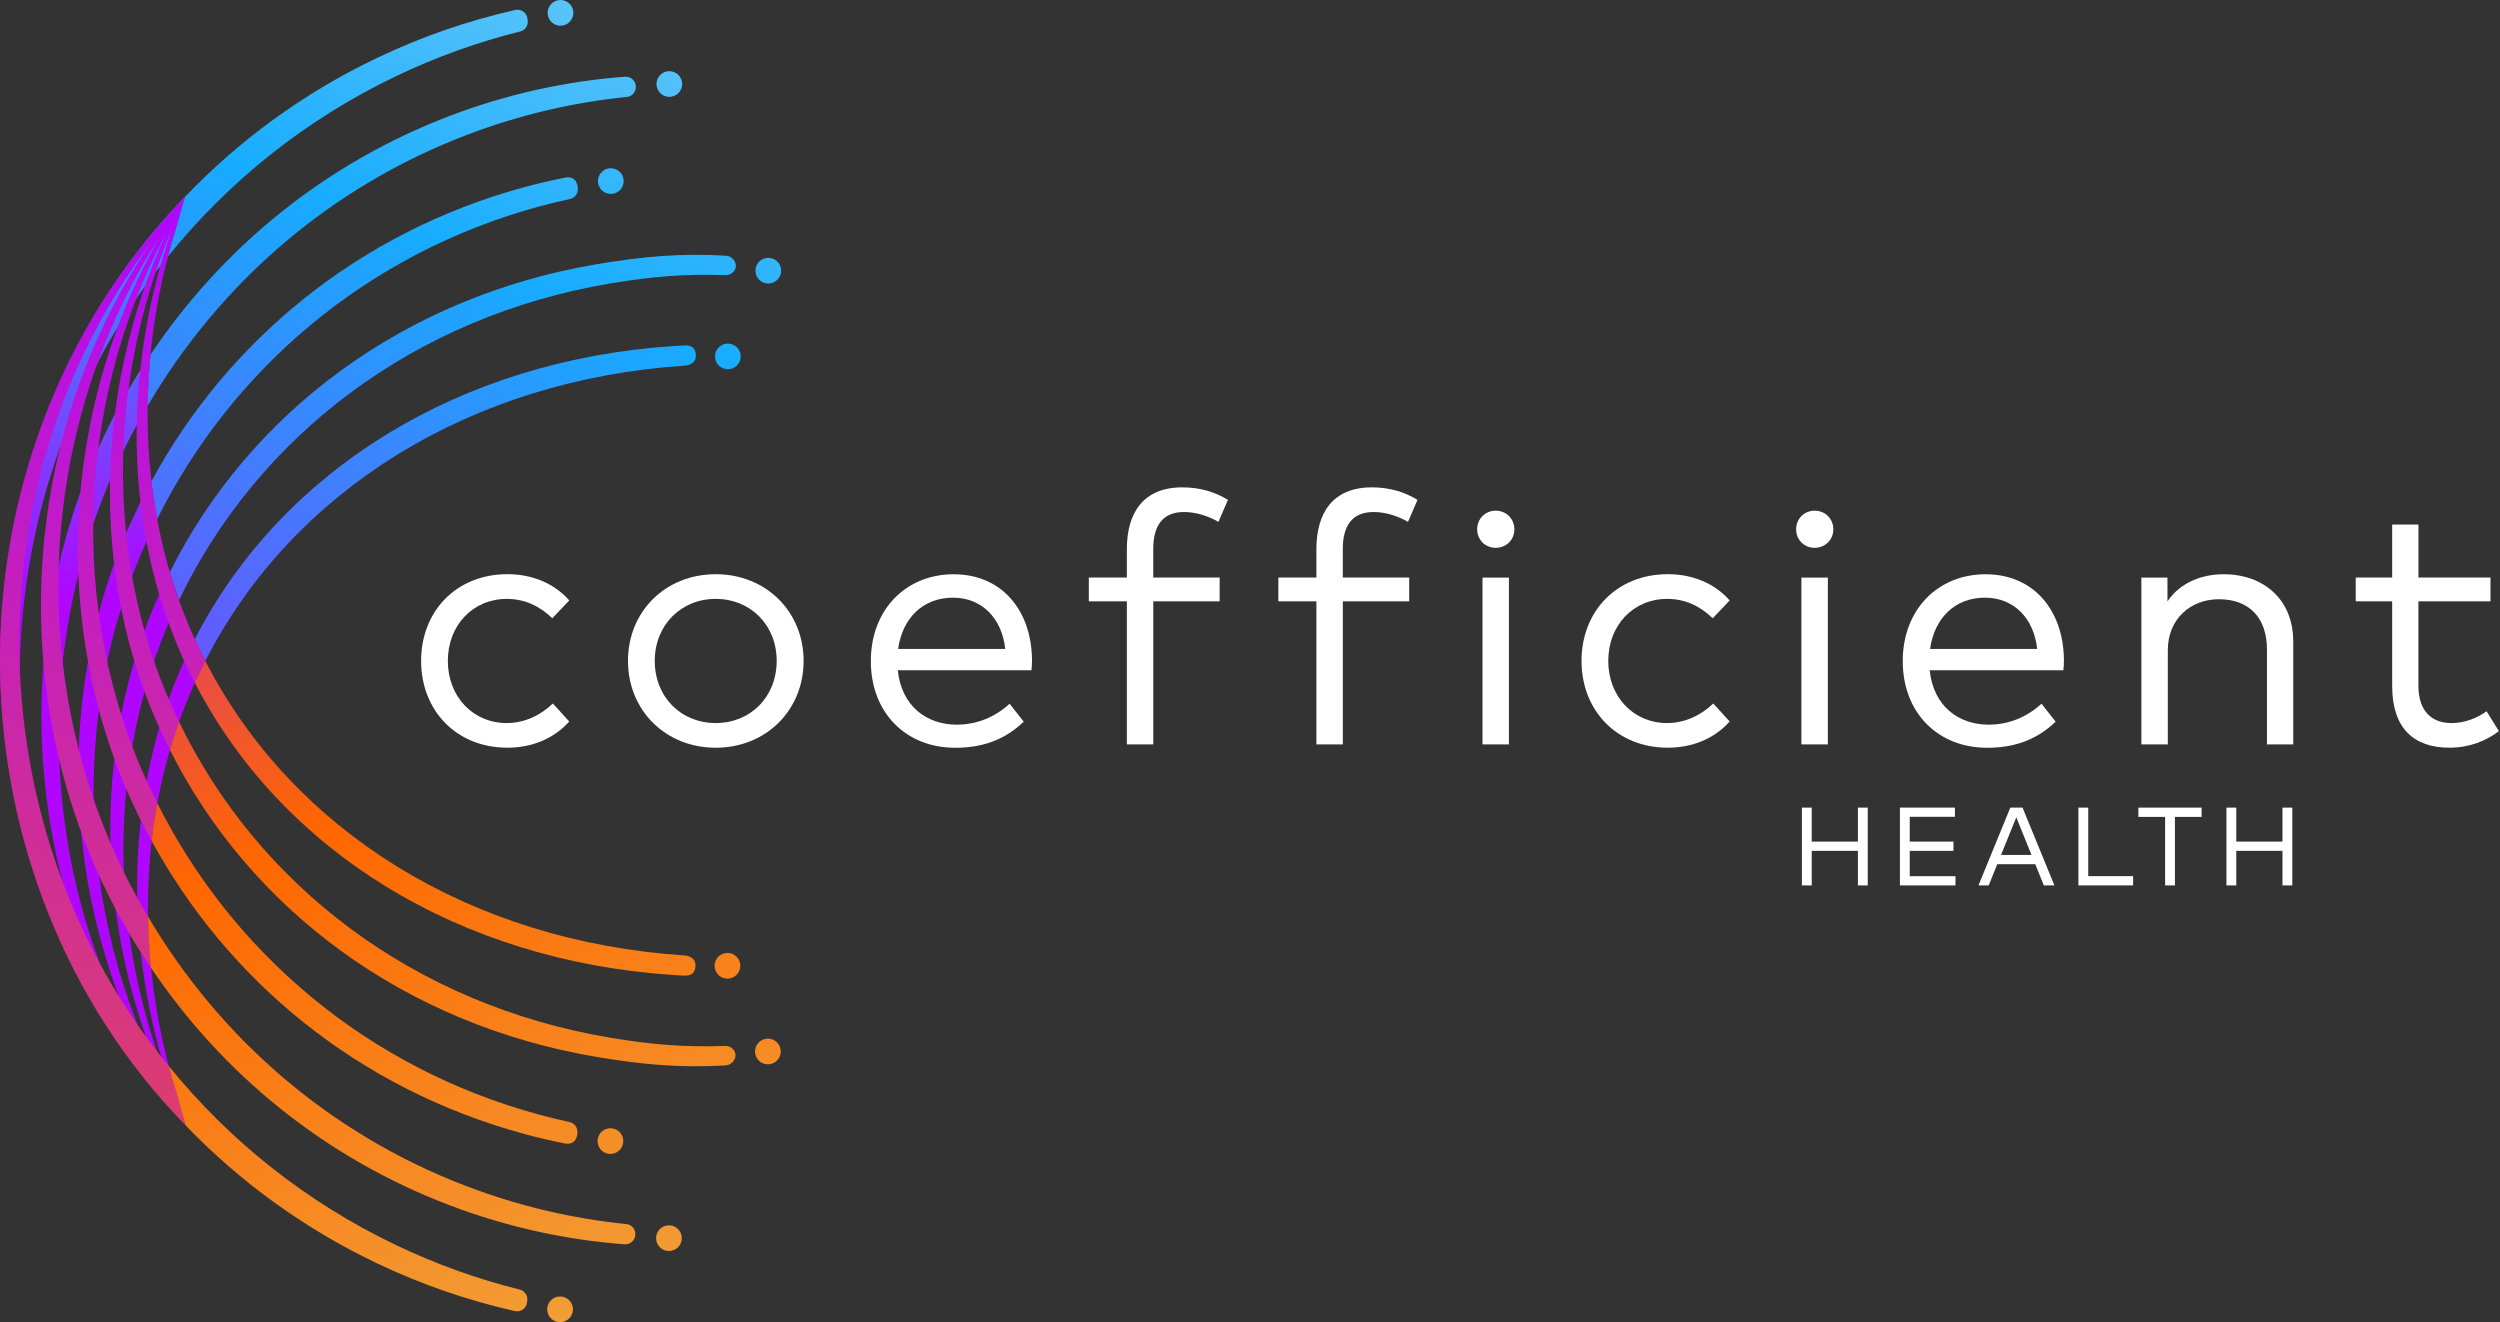 <svg width="329" height="174" viewBox="0 0 329 174" fill="none" xmlns="http://www.w3.org/2000/svg">
<rect x="0" y="0" width="329" height="174" fill="#333333" stroke="none"/>
<path d="M238.423 110.755H244.502V106.283H245.795V116.52H244.502V111.971H238.423V116.52H237.13V106.283H238.423V110.755Z" fill="white"/>
<path d="M257.345 116.52H250.029V106.283H257.268V107.489H251.322V110.755H257.077V111.971H251.322V115.31H257.34V116.515L257.345 116.52Z" fill="white"/>
<path d="M270.362 116.52H268.971L267.838 113.728H262.84L261.712 116.52H260.367L264.556 106.283H266.168L270.362 116.52ZM263.335 112.507H267.343L265.344 107.556L263.335 112.507Z" fill="white"/>
<path d="M280.717 116.52H273.519V106.283H274.812V115.299H280.717V116.52Z" fill="white"/>
<path d="M289.73 107.504H286.221V116.52H284.928V107.504H281.409V106.283H289.73V107.504Z" fill="white"/>
<path d="M294.295 110.755H300.374V106.283H301.668V116.52H300.374V111.971H294.295V116.52H293.002V106.283H294.295V110.755Z" fill="white"/>
<path d="M80.362 37.292C85.839 36.375 90.126 36.03 95.478 36.21C96.164 36.23 96.756 35.736 96.834 35.102C96.921 34.401 96.287 33.691 95.535 33.649C89.59 33.314 84.752 33.727 78.641 34.752C53.154 39.028 32.855 54.314 22.35 75.289C22.721 76.54 23.122 77.772 23.555 78.988C33.906 57.426 54.458 41.64 80.362 37.292Z" fill="url(#paint0_linear_35_1177)"/>
<path d="M22.103 33.748C30.016 23.944 40.156 15.726 52.227 9.971C57.534 7.436 62.974 5.509 68.461 4.139C69.095 3.979 69.518 3.387 69.445 2.738L69.415 2.465C69.332 1.687 68.585 1.14 67.823 1.31C61.671 2.696 55.576 4.778 49.641 7.611C39.898 12.259 31.413 18.513 24.339 25.907C23.942 27.251 23.576 28.539 23.241 29.771C22.829 31.084 22.448 32.408 22.098 33.753L22.103 33.748Z" fill="url(#paint1_linear_35_1177)"/>
<path d="M19.431 53.413C28.741 37.529 43.234 24.648 61.617 17.683C68.495 15.076 75.507 13.463 82.493 12.758C83.209 12.685 83.729 12.062 83.673 11.351V11.305C83.606 10.588 82.982 10.037 82.261 10.094C74.595 10.671 66.882 12.335 59.324 15.2C42.621 21.532 29.127 32.748 19.818 46.658C19.787 47.004 19.745 47.343 19.715 47.689C19.555 49.621 19.462 51.527 19.436 53.413H19.431Z" fill="url(#paint2_linear_35_1177)"/>
<path d="M90.128 48.118C90.535 48.092 91.622 47.911 91.576 46.706C91.534 45.686 90.885 45.418 90.076 45.459C89.618 45.48 89.159 45.505 88.695 45.536C60.55 47.381 37.108 61.786 25.634 84.11C26.072 85.079 26.535 86.037 27.02 86.98C38.478 64.527 61.946 49.962 90.128 48.118Z" fill="url(#paint3_linear_35_1177)"/>
<path d="M70.999 27.163C72.317 26.802 73.642 26.488 74.966 26.199C75.605 26.06 76.192 25.509 76.017 24.514C75.842 23.525 75.172 23.211 74.399 23.366C72.596 23.726 70.793 24.143 68.989 24.633C47.113 30.584 29.911 44.906 19.921 63.341C20.116 65.025 20.369 66.684 20.678 68.312C30.446 48.703 48.185 33.366 70.999 27.157V27.163Z" fill="url(#paint4_linear_35_1177)"/>
<path d="M73.906 3.381C74.839 3.298 75.524 2.479 75.447 1.546C75.365 0.614 74.545 -0.071 73.613 0.006C72.68 0.088 71.995 0.908 72.072 1.84C72.155 2.773 72.974 3.458 73.906 3.381Z" fill="url(#paint5_linear_35_1177)"/>
<path d="M88.026 12.748C88.959 12.779 89.742 12.047 89.773 11.115C89.804 10.182 89.072 9.399 88.14 9.368C87.207 9.337 86.424 10.069 86.393 11.001C86.362 11.934 87.094 12.717 88.026 12.748Z" fill="url(#paint6_linear_35_1177)"/>
<path d="M82.052 24.104C82.202 23.183 81.577 22.314 80.656 22.164C79.735 22.014 78.867 22.639 78.716 23.561C78.566 24.482 79.192 25.35 80.113 25.5C81.034 25.65 81.902 25.025 82.052 24.104Z" fill="url(#paint7_linear_35_1177)"/>
<path d="M101.38 33.954C100.458 33.804 99.587 34.428 99.437 35.35C99.288 36.272 99.911 37.143 100.834 37.292C101.756 37.442 102.627 36.818 102.776 35.896C102.925 34.974 102.302 34.103 101.38 33.954Z" fill="url(#paint8_linear_35_1177)"/>
<path d="M95.787 48.595C96.72 48.595 97.477 47.838 97.477 46.905C97.477 45.971 96.72 45.215 95.787 45.215C94.853 45.215 94.097 45.971 94.097 46.905C94.097 47.838 94.853 48.595 95.787 48.595Z" fill="url(#paint9_linear_35_1177)"/>
<path d="M20.702 105.692C21.908 99.153 24.01 92.873 27.019 86.979C26.534 86.036 26.071 85.078 25.633 84.109C16.22 102.25 15.983 124.419 22.614 143.534C14.077 123.157 13.845 98.989 23.562 78.988C23.129 77.772 22.722 76.541 22.356 75.289C11.732 96.181 12.242 121.895 21.872 143.065C9.744 120.164 8.95 91.503 20.682 68.318C20.378 66.685 20.12 65.026 19.924 63.346C6.539 87.654 7.338 118.402 20.955 142.483C3.901 115.815 3.304 80.534 19.435 53.418C19.471 51.203 19.579 48.915 19.816 46.664C0.655 74.928 0.666 113.425 19.816 141.772C-4.079 109.849 -2.9 64.361 22.099 33.748C22.449 32.408 22.83 31.079 23.242 29.765C23.577 28.529 23.943 27.235 24.34 25.891C24.201 26.03 24.061 26.184 23.922 26.323C23.891 26.36 23.866 26.395 23.835 26.432C-7.521 59.312 -8.289 113.528 23.83 147.351C23.876 147.413 23.927 147.47 23.979 147.532C24.118 147.671 24.257 147.825 24.396 147.964C24 146.615 23.634 145.327 23.299 144.09C19.45 131.854 18.358 118.335 20.702 105.702V105.692Z" fill="url(#paint10_radial_35_1177)"/>
<path d="M18.454 48.751C16.919 62.826 19.113 77.288 25.636 89.854C26.074 88.88 26.537 87.922 27.017 86.979C17.985 69.524 17.382 48.349 23.245 29.77C23.58 28.539 23.946 27.251 24.343 25.906C24.178 26.081 24.008 26.257 23.843 26.432C23.822 26.457 23.802 26.478 23.781 26.504C-8.77 60.729 -7.286 115.718 24.441 148.114L24.399 147.96C24.003 146.61 23.637 145.322 23.302 144.085C22.91 142.838 22.55 141.571 22.21 140.298C-2.938 109.695 -4.195 64.088 19.757 32.078C0.566 60.498 0.597 99.092 19.881 127.372C19.639 125.131 19.525 122.838 19.489 120.628C3.255 93.492 3.812 58.102 20.901 31.373C7.258 55.515 6.485 86.335 19.963 110.674C20.154 108.989 20.406 107.33 20.705 105.697C8.897 82.461 9.659 53.774 21.818 30.79C12.158 52.007 11.684 77.788 22.369 98.7C22.735 97.443 23.137 96.207 23.57 94.991C13.791 74.97 14.002 50.745 22.56 30.322C20.489 36.293 19.134 42.352 18.454 48.751Z" fill="url(#paint11_radial_35_1177)"/>
<path d="M68.937 149.216C70.74 149.706 72.544 150.123 74.347 150.484C75.12 150.638 75.79 150.329 75.965 149.335C76.14 148.346 75.553 147.789 74.914 147.65C73.59 147.362 72.266 147.047 70.947 146.687C48.19 140.499 30.487 125.223 20.698 105.691C20.394 107.325 20.147 108.984 19.956 110.668C29.962 129.02 47.123 143.281 68.937 149.211V149.216Z" fill="url(#paint12_linear_35_1177)"/>
<path d="M88.641 128.315C89.1 128.346 89.558 128.372 90.022 128.392C90.831 128.434 91.48 128.166 91.521 127.146C91.573 125.94 90.481 125.76 90.074 125.734C61.933 123.895 38.496 109.371 27.017 86.975C26.533 87.917 26.074 88.876 25.636 89.85C37.131 112.107 60.542 126.476 88.641 128.31V128.315Z" fill="url(#paint13_linear_35_1177)"/>
<path d="M24.44 148.116C31.483 155.437 39.917 161.63 49.587 166.241C55.523 169.075 61.623 171.156 67.769 172.542C68.537 172.712 69.279 172.171 69.361 171.388L69.392 171.115C69.459 170.466 69.042 169.873 68.408 169.713C62.921 168.343 57.486 166.416 52.174 163.881C40.185 158.162 30.097 150.012 22.209 140.295C22.544 141.567 22.905 142.835 23.302 144.082C23.636 145.318 24.002 146.606 24.399 147.956" fill="url(#paint14_linear_35_1177)"/>
<path d="M95.428 137.646C90.075 137.822 85.788 137.482 80.312 136.564C54.458 132.226 33.938 116.492 23.566 94.992C23.134 96.208 22.732 97.45 22.366 98.702C32.892 119.609 53.165 134.839 78.596 139.104C84.706 140.13 89.544 140.542 95.49 140.207C96.242 140.166 96.876 139.455 96.788 138.754C96.711 138.12 96.118 137.621 95.433 137.646H95.428Z" fill="url(#paint15_linear_35_1177)"/>
<path d="M19.878 127.372C29.182 141.201 42.629 152.345 59.26 158.646C66.819 161.51 74.531 163.174 82.198 163.751C82.919 163.803 83.547 163.257 83.604 162.541V162.494C83.666 161.778 83.145 161.16 82.429 161.088C75.443 160.382 68.436 158.769 61.553 156.162C43.242 149.222 28.796 136.414 19.481 120.623C19.512 122.447 19.599 124.286 19.754 126.156C19.79 126.563 19.831 126.965 19.872 127.367L19.878 127.372Z" fill="url(#paint16_linear_35_1177)"/>
<path d="M73.852 170.62C72.92 170.538 72.101 171.228 72.018 172.16C71.936 173.093 72.626 173.912 73.559 173.995C74.491 174.077 75.31 173.387 75.393 172.454C75.475 171.522 74.785 170.702 73.852 170.62Z" fill="url(#paint17_linear_35_1177)"/>
<path d="M87.976 161.253C87.044 161.284 86.312 162.067 86.343 162.999C86.374 163.932 87.157 164.664 88.09 164.633C89.022 164.602 89.754 163.819 89.723 162.886C89.692 161.954 88.909 161.222 87.976 161.253Z" fill="url(#paint18_linear_35_1177)"/>
<path d="M78.644 150.02C78.562 150.952 79.252 151.772 80.185 151.854C81.117 151.936 81.936 151.246 82.019 150.313C82.101 149.381 81.411 148.562 80.478 148.479C79.546 148.397 78.727 149.087 78.644 150.02Z" fill="url(#paint19_linear_35_1177)"/>
<path d="M100.78 136.703C99.858 136.852 99.229 137.723 99.384 138.645C99.533 139.568 100.404 140.196 101.326 140.042C102.249 139.892 102.877 139.022 102.723 138.099C102.573 137.177 101.702 136.548 100.78 136.703Z" fill="url(#paint20_linear_35_1177)"/>
<path d="M95.656 125.404C94.724 125.445 93.998 126.234 94.039 127.171C94.08 128.104 94.868 128.83 95.806 128.789C96.739 128.748 97.465 127.959 97.424 127.022C97.382 126.089 96.594 125.363 95.656 125.404Z" fill="url(#paint21_linear_35_1177)"/>
<path d="M74.908 79.025L72.682 81.364C71.039 79.767 69.065 78.814 66.68 78.814C62.275 78.814 58.936 82.245 58.936 86.974C58.936 91.704 62.275 95.156 66.68 95.156C69.065 95.156 71.198 94.09 72.754 92.58L74.913 94.945C72.919 97.191 70.019 98.397 66.778 98.397C60.034 98.397 55.417 93.481 55.417 86.969C55.417 80.457 60.034 75.562 66.778 75.562C70.024 75.562 72.945 76.768 74.913 79.014L74.908 79.025Z" fill="white"/>
<path d="M105.755 86.973C105.755 93.485 100.794 98.4 94.189 98.4C87.584 98.4 82.643 93.485 82.643 86.973C82.643 80.461 87.579 75.566 94.189 75.566C100.799 75.566 105.755 80.481 105.755 86.973ZM86.167 86.973C86.167 91.723 89.624 95.155 94.189 95.155C98.753 95.155 102.211 91.723 102.211 86.973C102.211 82.223 98.733 78.812 94.189 78.812C89.644 78.812 86.167 82.243 86.167 86.973Z" fill="white"/>
<path d="M135.813 86.907C135.813 87.345 135.788 87.808 135.741 88.205H118.147C118.636 92.935 121.949 95.367 125.911 95.367C128.621 95.367 130.986 94.326 132.866 92.61L134.721 94.975C131.985 97.592 128.925 98.406 125.705 98.406C119.213 98.406 114.602 93.795 114.602 87C114.602 80.204 119.239 75.572 125.499 75.572C131.759 75.572 135.767 80.23 135.813 86.907ZM118.193 85.397H132.289C131.846 81.296 129.157 78.653 125.427 78.653C121.367 78.653 118.75 81.435 118.193 85.397Z" fill="white"/>
<path d="M160.511 79.138H151.773V97.963H148.295V79.138H143.287V76.005H148.295V72.249C148.295 67.566 150.402 64.135 155.595 64.135C158.074 64.135 160.047 64.83 161.598 65.783L160.346 68.679C159.166 67.983 157.491 67.381 155.822 67.381C152.994 67.381 151.767 69.189 151.767 72.249V76.005H160.505V79.138H160.511Z" fill="white"/>
<path d="M185.454 79.138H176.716V97.963H173.239V79.138H168.231V76.005H173.239V72.249C173.239 67.566 175.346 64.135 180.539 64.135C183.017 64.135 184.991 64.83 186.542 65.783L185.29 68.679C184.11 67.983 182.435 67.381 180.766 67.381C177.938 67.381 176.711 69.189 176.711 72.249V76.005H185.449V79.138H185.454Z" fill="white"/>
<path d="M199.291 69.663C199.291 71.054 198.199 72.094 196.833 72.094C195.468 72.094 194.396 71.049 194.396 69.663C194.396 68.277 195.442 67.205 196.833 67.205C198.225 67.205 199.291 68.272 199.291 69.663ZM198.575 97.963H195.097V76.01H198.575V97.963Z" fill="white"/>
<path d="M227.618 79.025L225.393 81.364C223.749 79.767 221.776 78.814 219.39 78.814C214.985 78.814 211.647 82.245 211.647 86.974C211.647 91.704 214.985 95.156 219.39 95.156C221.776 95.156 223.909 94.09 225.465 92.58L227.623 94.945C225.63 97.191 222.729 98.397 219.488 98.397C212.744 98.397 208.128 93.481 208.128 86.969C208.128 80.457 212.744 75.562 219.488 75.562C222.734 75.562 225.655 76.768 227.623 79.014L227.618 79.025Z" fill="white"/>
<path d="M241.265 69.663C241.265 71.054 240.173 72.094 238.808 72.094C237.442 72.094 236.371 71.049 236.371 69.663C236.371 68.277 237.416 67.205 238.808 67.205C240.199 67.205 241.265 68.272 241.265 69.663ZM240.544 97.963H237.066V76.01H240.544V97.963Z" fill="white"/>
<path d="M271.613 86.907C271.613 87.345 271.587 87.808 271.541 88.205H253.946C254.436 92.935 257.749 95.367 261.71 95.367C264.42 95.367 266.785 94.326 268.666 92.61L270.521 94.975C267.785 97.592 264.724 98.406 261.504 98.406C255.013 98.406 250.402 93.795 250.402 87C250.402 80.204 255.039 75.572 261.298 75.572C267.558 75.572 271.566 80.23 271.613 86.907ZM253.998 85.397H268.094C267.651 81.296 264.961 78.653 261.231 78.653C257.171 78.653 254.554 81.435 253.998 85.397Z" fill="white"/>
<path d="M301.79 84.357V97.963H298.333V85.49C298.333 81.317 296.014 78.859 292.006 78.859C288.322 78.859 285.283 81.41 285.283 85.583V97.963H281.805V76.01H285.236V79.143C287.019 76.525 289.94 75.572 292.629 75.572C298.055 75.572 301.785 79.05 301.785 84.357H301.79Z" fill="white"/>
<path d="M327.743 79.139H318.263V90.221C318.263 93.652 320.071 95.157 322.621 95.157C324.311 95.157 325.96 94.528 327.233 93.601L328.855 96.218C327.207 97.47 325.033 98.397 322.343 98.397C317.614 98.397 314.811 95.801 314.811 90.283V79.134H310.014V76.001H314.811V69.025H318.268V76.001H327.748V79.134L327.743 79.139Z" fill="white"/>
<defs>
<linearGradient id="paint0_linear_35_1177" x1="20.794" y1="150.478" x2="81.099" y2="2.453" gradientUnits="userSpaceOnUse">
<stop stop-color="#B006FF"/>
<stop offset="0.77" stop-color="#17ACFF"/>
<stop offset="1" stop-color="#5AC4F9"/>
</linearGradient>
<linearGradient id="paint1_linear_35_1177" x1="-4.322" y1="140.247" x2="55.983" y2="-7.783" gradientUnits="userSpaceOnUse">
<stop stop-color="#B006FF"/>
<stop offset="0.77" stop-color="#17ACFF"/>
<stop offset="1" stop-color="#5AC4F9"/>
</linearGradient>
<linearGradient id="paint2_linear_35_1177" x1="4.954" y1="144.028" x2="65.264" y2="-4.002" gradientUnits="userSpaceOnUse">
<stop stop-color="#B006FF"/>
<stop offset="0.77" stop-color="#17ACFF"/>
<stop offset="1" stop-color="#5AC4F9"/>
</linearGradient>
<linearGradient id="paint3_linear_35_1177" x1="23.563" y1="151.608" x2="83.868" y2="3.583" gradientUnits="userSpaceOnUse">
<stop stop-color="#B006FF"/>
<stop offset="0.77" stop-color="#17ACFF"/>
<stop offset="1" stop-color="#5AC4F9"/>
</linearGradient>
<linearGradient id="paint4_linear_35_1177" x1="6.999" y1="144.857" x2="67.305" y2="-3.168" gradientUnits="userSpaceOnUse">
<stop stop-color="#B006FF"/>
<stop offset="0.77" stop-color="#17ACFF"/>
<stop offset="1" stop-color="#5AC4F9"/>
</linearGradient>
<linearGradient id="paint5_linear_35_1177" x1="14.235" y1="147.804" x2="74.54" y2="-0.221" gradientUnits="userSpaceOnUse">
<stop stop-color="#B006FF"/>
<stop offset="0.77" stop-color="#17ACFF"/>
<stop offset="1" stop-color="#5AC4F9"/>
</linearGradient>
<linearGradient id="paint6_linear_35_1177" x1="29.787" y1="154.147" x2="90.097" y2="6.117" gradientUnits="userSpaceOnUse">
<stop stop-color="#B006FF"/>
<stop offset="0.77" stop-color="#17ACFF"/>
<stop offset="1" stop-color="#5AC4F9"/>
</linearGradient>
<linearGradient id="paint7_linear_35_1177" x1="27.647" y1="153.272" x2="87.953" y2="5.247" gradientUnits="userSpaceOnUse">
<stop stop-color="#B006FF"/>
<stop offset="0.77" stop-color="#17ACFF"/>
<stop offset="1" stop-color="#5AC4F9"/>
</linearGradient>
<linearGradient id="paint8_linear_35_1177" x1="49.544" y1="162.195" x2="109.85" y2="14.165" gradientUnits="userSpaceOnUse">
<stop stop-color="#B006FF"/>
<stop offset="0.77" stop-color="#17ACFF"/>
<stop offset="1" stop-color="#5AC4F9"/>
</linearGradient>
<linearGradient id="paint9_linear_35_1177" x1="48.918" y1="161.941" x2="109.228" y2="13.911" gradientUnits="userSpaceOnUse">
<stop stop-color="#B006FF"/>
<stop offset="0.77" stop-color="#17ACFF"/>
<stop offset="1" stop-color="#5AC4F9"/>
</linearGradient>
<radialGradient id="paint10_radial_35_1177" cx="0" cy="0" r="1" gradientUnits="userSpaceOnUse" gradientTransform="translate(22.846 146.728) scale(161.379 161.379)">
<stop offset="0.43" stop-color="#B006FF"/>
<stop offset="0.77" stop-color="#17ACFF"/>
<stop offset="1" stop-color="#5AC4F9"/>
</radialGradient>
<radialGradient id="paint11_radial_35_1177" cx="0" cy="0" r="1" gradientUnits="userSpaceOnUse" gradientTransform="translate(21.998 25.257) scale(254.05 254.05)">
<stop stop-color="#B006FF"/>
<stop offset="0.85" stop-color="#FF6700"/>
<stop offset="1" stop-color="#F1A039"/>
</radialGradient>
<linearGradient id="paint12_linear_35_1177" x1="4.114" y1="22.361" x2="68.535" y2="179.98" gradientUnits="userSpaceOnUse">
<stop stop-color="#B006FF"/>
<stop offset="0.56" stop-color="#FF6700"/>
<stop offset="1" stop-color="#F1A039"/>
</linearGradient>
<linearGradient id="paint13_linear_35_1177" x1="20.685" y1="15.587" x2="85.102" y2="173.21" gradientUnits="userSpaceOnUse">
<stop stop-color="#B006FF"/>
<stop offset="0.56" stop-color="#FF6700"/>
<stop offset="1" stop-color="#F1A039"/>
</linearGradient>
<linearGradient id="paint14_linear_35_1177" x1="-7.204" y1="26.99" x2="57.218" y2="184.608" gradientUnits="userSpaceOnUse">
<stop stop-color="#B006FF"/>
<stop offset="0.56" stop-color="#FF6700"/>
<stop offset="1" stop-color="#F1A039"/>
</linearGradient>
<linearGradient id="paint15_linear_35_1177" x1="17.904" y1="16.721" x2="82.326" y2="174.345" gradientUnits="userSpaceOnUse">
<stop stop-color="#B006FF"/>
<stop offset="0.56" stop-color="#FF6700"/>
<stop offset="1" stop-color="#F1A039"/>
</linearGradient>
<linearGradient id="paint16_linear_35_1177" x1="2.067" y1="23.197" x2="66.489" y2="180.82" gradientUnits="userSpaceOnUse">
<stop stop-color="#B006FF"/>
<stop offset="0.56" stop-color="#FF6700"/>
<stop offset="1" stop-color="#F1A039"/>
</linearGradient>
<linearGradient id="paint17_linear_35_1177" x1="11.234" y1="19.453" x2="75.65" y2="177.076" gradientUnits="userSpaceOnUse">
<stop stop-color="#B006FF"/>
<stop offset="0.56" stop-color="#FF6700"/>
<stop offset="1" stop-color="#F1A039"/>
</linearGradient>
<linearGradient id="paint18_linear_35_1177" x1="26.79" y1="13.094" x2="91.207" y2="170.717" gradientUnits="userSpaceOnUse">
<stop stop-color="#B006FF"/>
<stop offset="0.56" stop-color="#FF6700"/>
<stop offset="1" stop-color="#F1A039"/>
</linearGradient>
<linearGradient id="paint19_linear_35_1177" x1="24.666" y1="13.963" x2="89.082" y2="171.581" gradientUnits="userSpaceOnUse">
<stop stop-color="#B006FF"/>
<stop offset="0.56" stop-color="#FF6700"/>
<stop offset="1" stop-color="#F1A039"/>
</linearGradient>
<linearGradient id="paint20_linear_35_1177" x1="46.549" y1="5.015" x2="110.971" y2="162.639" gradientUnits="userSpaceOnUse">
<stop stop-color="#B006FF"/>
<stop offset="0.56" stop-color="#FF6700"/>
<stop offset="1" stop-color="#F1A039"/>
</linearGradient>
<linearGradient id="paint21_linear_35_1177" x1="45.939" y1="5.262" x2="110.361" y2="162.886" gradientUnits="userSpaceOnUse">
<stop stop-color="#B006FF"/>
<stop offset="0.56" stop-color="#FF6700"/>
<stop offset="1" stop-color="#F1A039"/>
</linearGradient>
</defs>
</svg>
